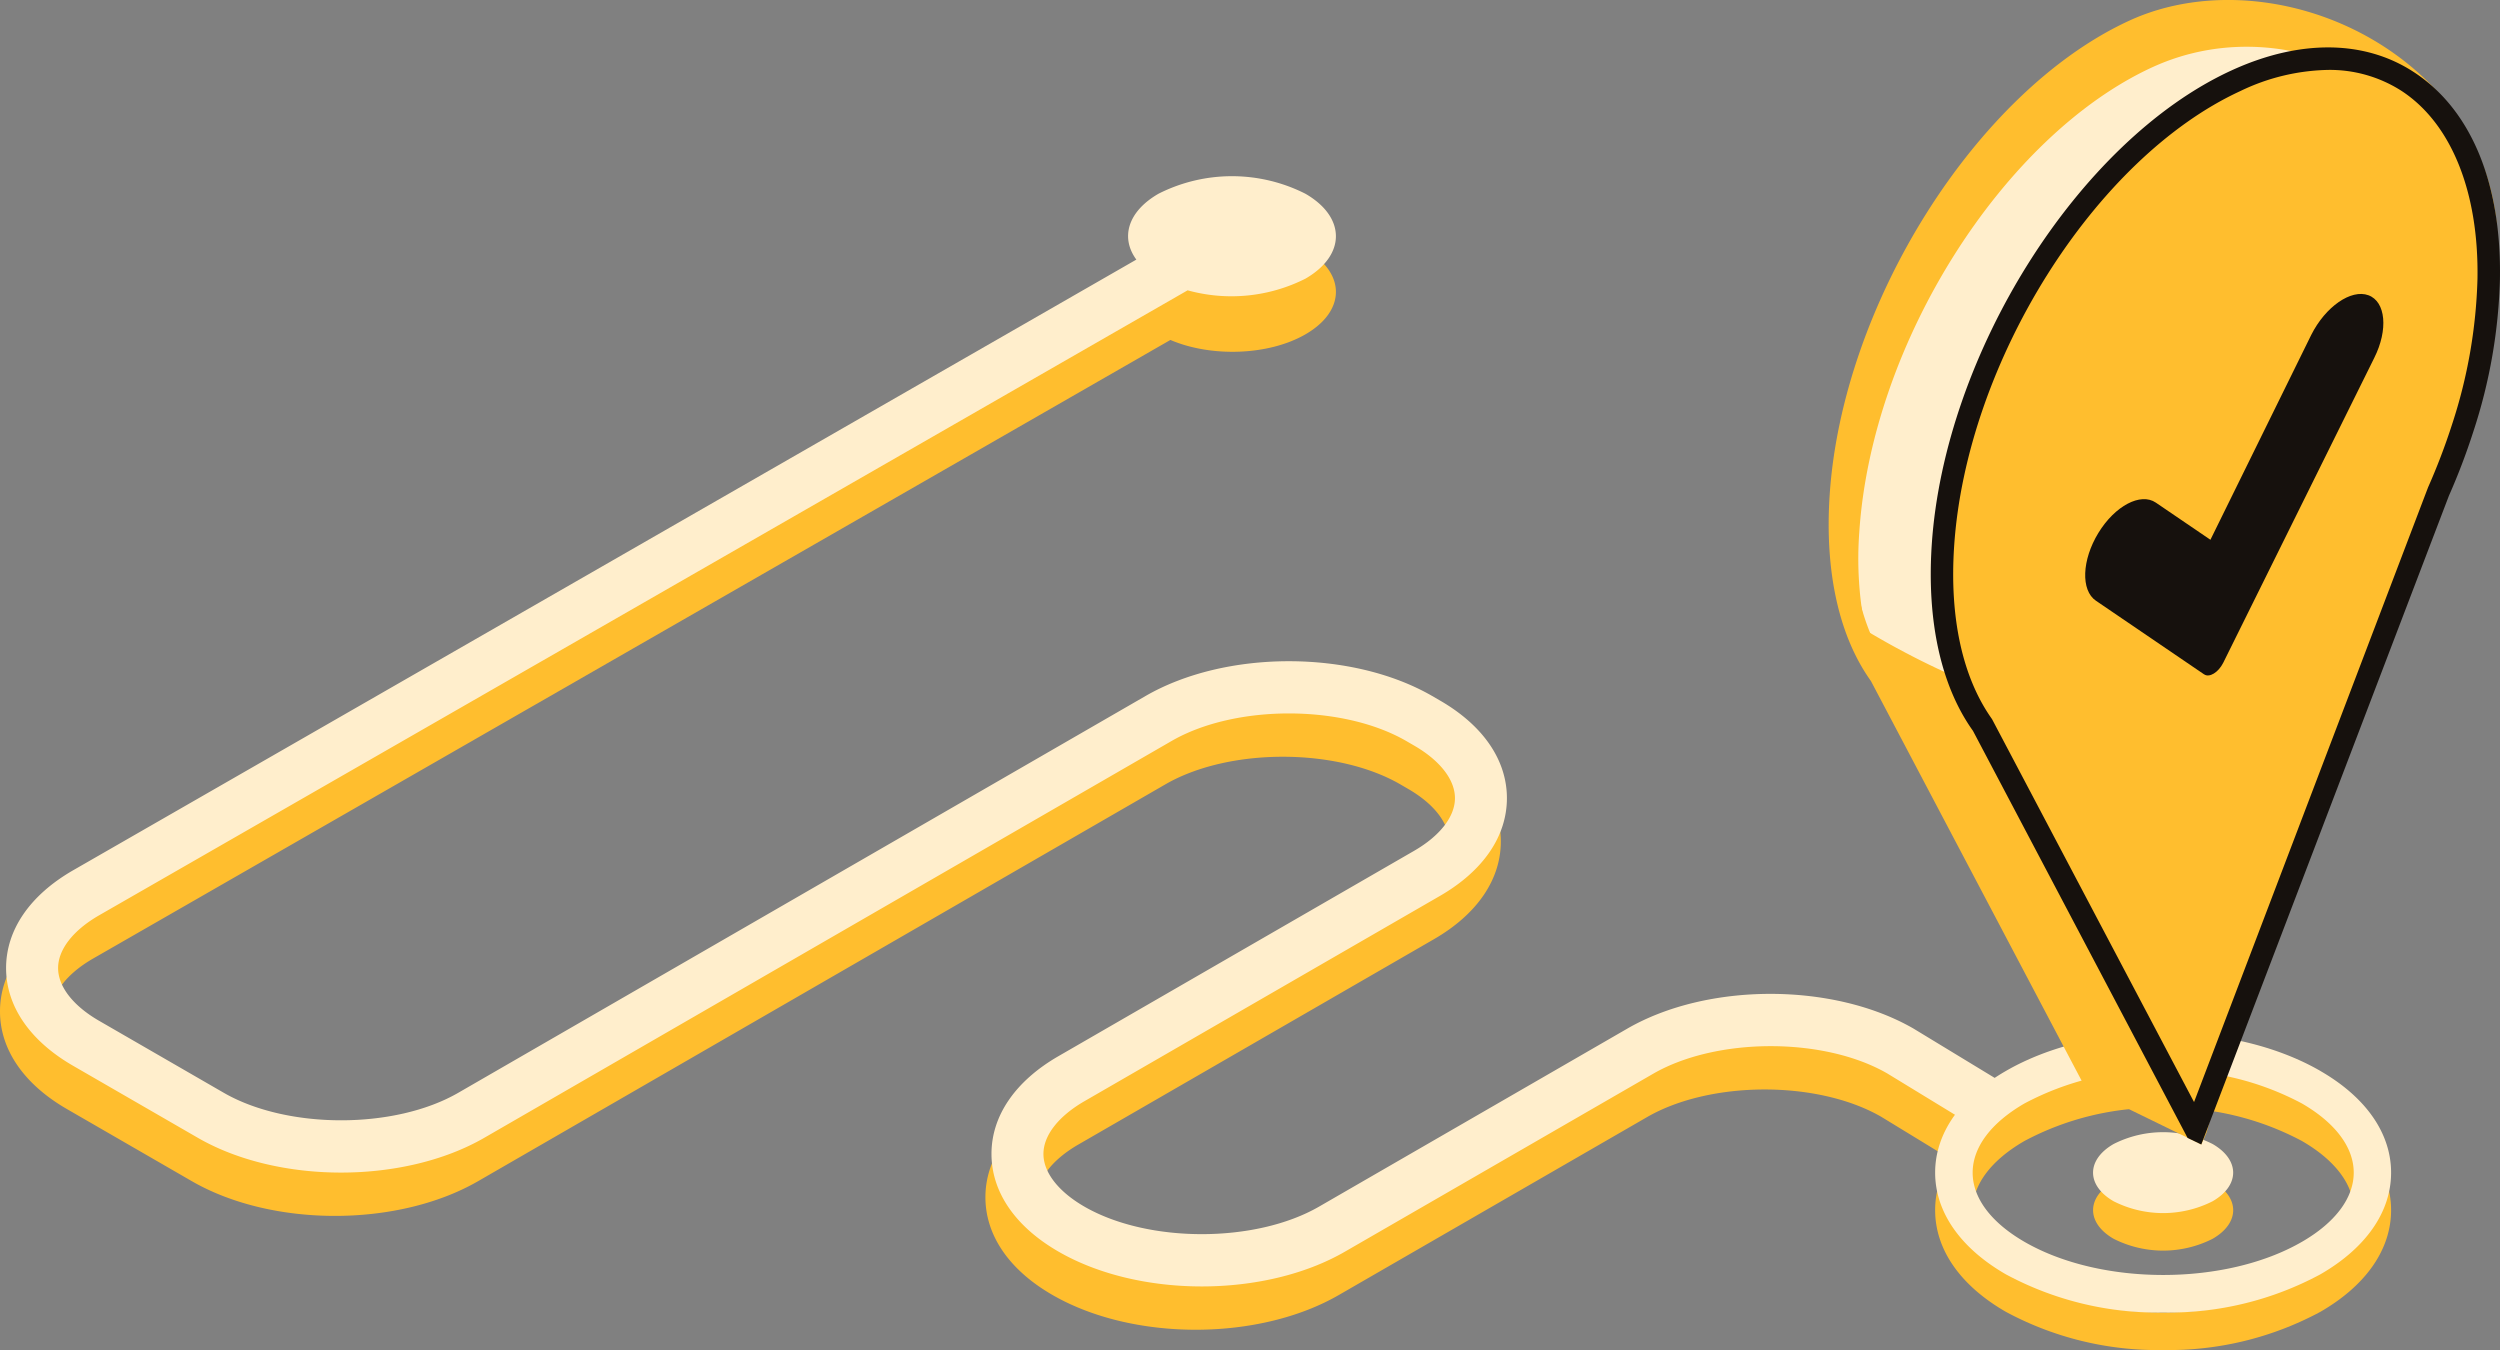 <svg xmlns="http://www.w3.org/2000/svg" xmlns:xlink="http://www.w3.org/1999/xlink" width="244.731" height="132.157" viewBox="0 0 244.731 132.157">
  <rect x="0" y="0" width="244.731" height="132.157" fill="#808080" stroke="none"/>
  <defs>
    <clipPath id="clip-path">
      <rect id="Rectangle_353" data-name="Rectangle 353" width="244.731" height="132.157" fill="none"/>
    </clipPath>
  </defs>
  <g id="Group_1078" data-name="Group 1078" transform="translate(0 0)">
    <g id="Group_1077" data-name="Group 1077" transform="translate(0 0)" clip-path="url(#clip-path)">
      <path id="Path_19000" data-name="Path 19000" d="M186.747,89.782c-7.863-4.547-20.188-4.547-28.054,0L128.531,107.2c-6.224,3.593-16.74,3.59-22.968,0-2.548-1.47-4.008-3.352-4.008-5.158s1.461-3.689,4.008-5.161l34.8-20.095c4.228-2.439,6.556-5.839,6.556-9.57s-2.328-7.128-6.55-9.561l-.762-.443c-7.869-4.538-20.2-4.538-28.057,0L44.273,96.052c-6.224,3.6-16.74,3.59-22.965,0L9.1,89c-2.548-1.47-4.008-3.352-4.008-5.158S6.553,80.155,9.1,78.682L114.574,18.117c3.981,1.707,9.612,1.536,13.223-.551,3.972-2.295,3.972-6.011,0-8.305a15.891,15.891,0,0,0-14.394,0c-2.472,1.424-3.4,3.409-2.8,5.252L6.559,74.276C2.328,76.716,0,80.113,0,83.844s2.328,7.125,6.559,9.567l12.205,7.047c7.863,4.544,20.188,4.544,28.054,0L114.1,61.611c6.225-3.59,16.74-3.59,22.962,0l.762.443c2.551,1.47,4.011,3.352,4.011,5.158s-1.461,3.692-4.011,5.165l-34.8,20.092c-4.231,2.442-6.559,5.839-6.559,9.57s2.328,7.125,6.559,9.564c7.86,4.541,20.185,4.547,28.051,0l30.165-17.412c6.228-3.593,16.746-3.6,22.929-.021l9.769,5.963,2.418-6.773Z" transform="translate(0 15.161)" fill="#ffbe2e"/>
      <path id="Path_19001" data-name="Path 19001" d="M186.944,89.183c-7.863-4.547-20.188-4.547-28.054,0L128.728,106.6c-6.225,3.593-16.74,3.59-22.968,0-2.548-1.47-4.011-3.352-4.011-5.158s1.464-3.689,4.011-5.161l34.8-20.095c4.228-2.439,6.559-5.839,6.559-9.57s-2.331-7.125-6.553-9.561l-.762-.443c-7.869-4.538-20.2-4.538-28.057,0L44.47,95.453c-6.225,3.6-16.74,3.59-22.965,0L9.3,88.406c-2.548-1.473-4.008-3.355-4.008-5.161s1.461-3.689,4.005-5.158L115.864,16.9A16.066,16.066,0,0,0,127.4,15.757c3.972-2.295,3.972-6.014,0-8.308a15.91,15.91,0,0,0-14.394,0c-3.017,1.744-3.731,4.306-2.162,6.444L6.756,73.678C2.525,76.117.2,79.514.2,83.245s2.328,7.125,6.559,9.567l12.205,7.047c7.863,4.544,20.188,4.544,28.054,0l67.28-38.844c6.225-3.593,16.74-3.593,22.962,0l.762.443c2.551,1.47,4.011,3.349,4.011,5.155s-1.461,3.692-4.011,5.164l-34.8,20.092c-4.231,2.442-6.559,5.839-6.559,9.57s2.328,7.125,6.559,9.564c7.86,4.544,20.185,4.55,28.051,0l30.165-17.412c6.228-3.593,16.746-3.6,22.929-.021l9.769,5.963,5.649-2.548Z" transform="translate(0.396 11.52)" fill="#fec"/>
      <path id="Path_19002" data-name="Path 19002" d="M79.747,39.184a10.723,10.723,0,0,0-9.7,0c-2.677,1.545-2.677,4.053,0,5.6a10.723,10.723,0,0,0,9.7,0c2.677-1.545,2.677-4.053,0-5.6" transform="translate(136.858 76.482)" fill="#ffbe2e"/>
      <path id="Path_19003" data-name="Path 19003" d="M100.63,38.537c-8.634-4.993-22.164-4.993-30.806,0-4.46,2.569-6.917,6.1-6.917,9.947s2.457,7.378,6.917,9.95a31.332,31.332,0,0,0,15.4,3.743,31.34,31.34,0,0,0,15.4-3.743c4.46-2.572,6.917-6.11,6.917-9.95s-2.457-7.378-6.917-9.947M98.8,55.262c-7.48,4.318-19.655,4.318-27.138,0-3.279-1.894-5.086-4.3-5.083-6.779s1.8-4.884,5.083-6.776a27.755,27.755,0,0,1,13.569-3.243A27.755,27.755,0,0,1,98.8,41.708c3.279,1.891,5.083,4.3,5.083,6.776s-1.8,4.884-5.083,6.779" transform="translate(126.529 69.98)" fill="#ffbe2e"/>
      <path id="Path_19004" data-name="Path 19004" d="M79.746,37.964a10.723,10.723,0,0,0-9.7,0c-2.677,1.545-2.677,4.053,0,5.6a10.723,10.723,0,0,0,9.7,0c2.677-1.545,2.677-4.053,0-5.6" transform="translate(136.856 74.028)" fill="#fec"/>
      <path id="Path_19005" data-name="Path 19005" d="M100.63,37.316c-8.634-4.987-22.167-4.993-30.806,0-4.46,2.572-6.917,6.107-6.917,9.947s2.457,7.381,6.917,9.953a31.332,31.332,0,0,0,15.4,3.743,31.34,31.34,0,0,0,15.4-3.743c4.46-2.572,6.917-6.11,6.917-9.953s-2.457-7.375-6.917-9.947M98.8,54.044c-7.48,4.318-19.655,4.318-27.138,0-3.279-1.894-5.086-4.3-5.083-6.782s1.8-4.881,5.083-6.776a27.753,27.753,0,0,1,13.569-3.24A27.753,27.753,0,0,1,98.8,40.487c3.279,1.894,5.083,4.3,5.083,6.776s-1.8,4.887-5.083,6.782" transform="translate(126.529 67.528)" fill="#fec"/>
      <path id="Path_19006" data-name="Path 19006" d="M88.571,2.311C74.1,8.978,61.134,29.163,59.906,47.815c-.494,7.465.985,13.5,3.909,17.617L84.65,104.944l9.992,4.878c.9-2.036,15.475-71.436,16.147-73.526,1.56-4.878,12.223-7.944,12.3-12.693.292-17.379-20.417-27.792-34.522-21.293M86.74,46.837c-5.694,2.843-10.061-.644-9.706-7.733.355-7,5.183-14.774,10.739-17.427,5.5-2.629,9.754.717,9.537,7.525-.22,6.9-4.93,14.819-10.57,17.635" transform="translate(120.304 0.724)" fill="#ffbe2e"/>
      <path id="Path_19007" data-name="Path 19007" d="M89.166,3.536C74.7,10.2,61.729,30.388,60.5,49.04a35.2,35.2,0,0,0,.605,9.591c16.505,9.925,28.867,9.347,41.759,18.14,4.014-18.652,8.167-38.157,8.519-39.25,1.56-4.878,9.555-8.534,9.633-13.283.292-17.379-17.746-27.2-31.851-20.7M87.335,48.062c-5.694,2.843-10.061-.644-9.706-7.733.355-7,5.183-14.774,10.739-17.427,5.5-2.629,9.754.717,9.537,7.525-.22,6.9-4.93,14.819-10.57,17.635" transform="translate(121.51 3.056)" fill="#fec"/>
      <path id="Path_19008" data-name="Path 19008" d="M95.923,112.036,84.582,106.5l-.169-.319L63.581,66.667c-3.114-4.351-4.535-10.687-4.038-18.2C60.78,29.741,73.922,8.915,88.846,2.037c7.5-3.463,17.33-2.448,25.027,2.569,7.155,4.671,11.184,11.865,11.052,19.743-.048,3.069-3.343,5.318-6.526,7.5-2.557,1.75-5.2,3.562-5.83,5.514-.265.828-2.984,13.5-5.86,26.907-5.71,26.593-9.79,45.514-10.326,46.727Zm-9.736-7.2,8.492,4.144c1.34-5.405,6.221-28.132,9.877-45.18,3.493-16.252,5.64-26.256,5.917-27.114.855-2.671,3.821-4.7,6.685-6.658,2.719-1.864,5.538-3.788,5.571-5.719.114-7.107-3.547-13.617-10.061-17.86C105.593,1.832,96.6.886,89.768,4.033c-14.274,6.574-26.843,26.572-28.03,44.58-.461,7,.819,12.843,3.707,16.9Zm-2.5-55.186a6.338,6.338,0,0,1-3.541-1.03c-2.415-1.575-3.68-4.8-3.475-8.847.37-7.438,5.363-15.506,11.359-18.366,2.828-1.346,5.526-1.34,7.613.024,2.346,1.533,3.623,4.641,3.5,8.528-.238,7.281-5.249,15.62-11.175,18.583h0a9.653,9.653,0,0,1-4.276,1.108m8.4-27.045a7.28,7.28,0,0,0-3.1.783c-5.249,2.5-9.784,9.9-10.115,16.49-.166,3.252.741,5.764,2.478,6.9,1.461.958,3.46.879,5.637-.208,5.282-2.638,9.748-10.124,9.959-16.686.1-3.1-.81-5.514-2.5-6.616a4.271,4.271,0,0,0-2.358-.666" transform="translate(119.567 -0.002)" fill="#ffbe2e"/>
      <path id="Path_19009" data-name="Path 19009" d="M116.65,23.481c.292-17.379-10.657-25.9-24.762-19.4-14.467,6.664-27.437,26.852-28.665,45.5-.494,7.465.985,13.5,3.909,17.617L87.97,106.715l23.775-62.447a63.264,63.264,0,0,0,2.361-6.2,51.1,51.1,0,0,0,2.545-14.587" transform="translate(126.975 3.832)" fill="#ffbe2e"/>
      <path id="Path_19010" data-name="Path 19010" d="M89.248,108.938l-1.34-.644L66.9,68.447c-3.108-4.348-4.532-10.687-4.038-18.2,1.235-18.728,14.379-39.557,29.3-46.432C98.845.736,105.2.787,110.047,3.952c5.6,3.65,8.6,10.853,8.438,20.279a51.93,51.93,0,0,1-2.6,14.906,63.59,63.59,0,0,1-2.4,6.306ZM101.642,3.744A20.593,20.593,0,0,0,93.081,5.81c-14.268,6.574-26.84,26.572-28.027,44.58-.461,7,.822,12.847,3.71,16.906L88.54,104.785l22.91-60.179a62.019,62.019,0,0,0,2.343-6.143,49.843,49.843,0,0,0,2.493-14.268c.142-8.519-2.569-15.222-7.438-18.4a13.009,13.009,0,0,0-7.206-2.051" transform="translate(126.24 3.1)" fill="#16110d"/>
      <path id="Path_19011" data-name="Path 19011" d="M79.435,46.8l-10.6-7.215c-1.488-1.012-1.379-3.981.241-6.634s4.138-3.981,5.625-2.969l5.345,3.638L89.912,13.57c1.391-2.77,3.9-4.511,5.6-3.888s1.957,3.373.566,6.143L81.3,45.659c-.473.946-1.355,1.485-1.861,1.138" transform="translate(136.338 19.22)" fill="#16110d"/>
    </g>
  </g>
</svg>
